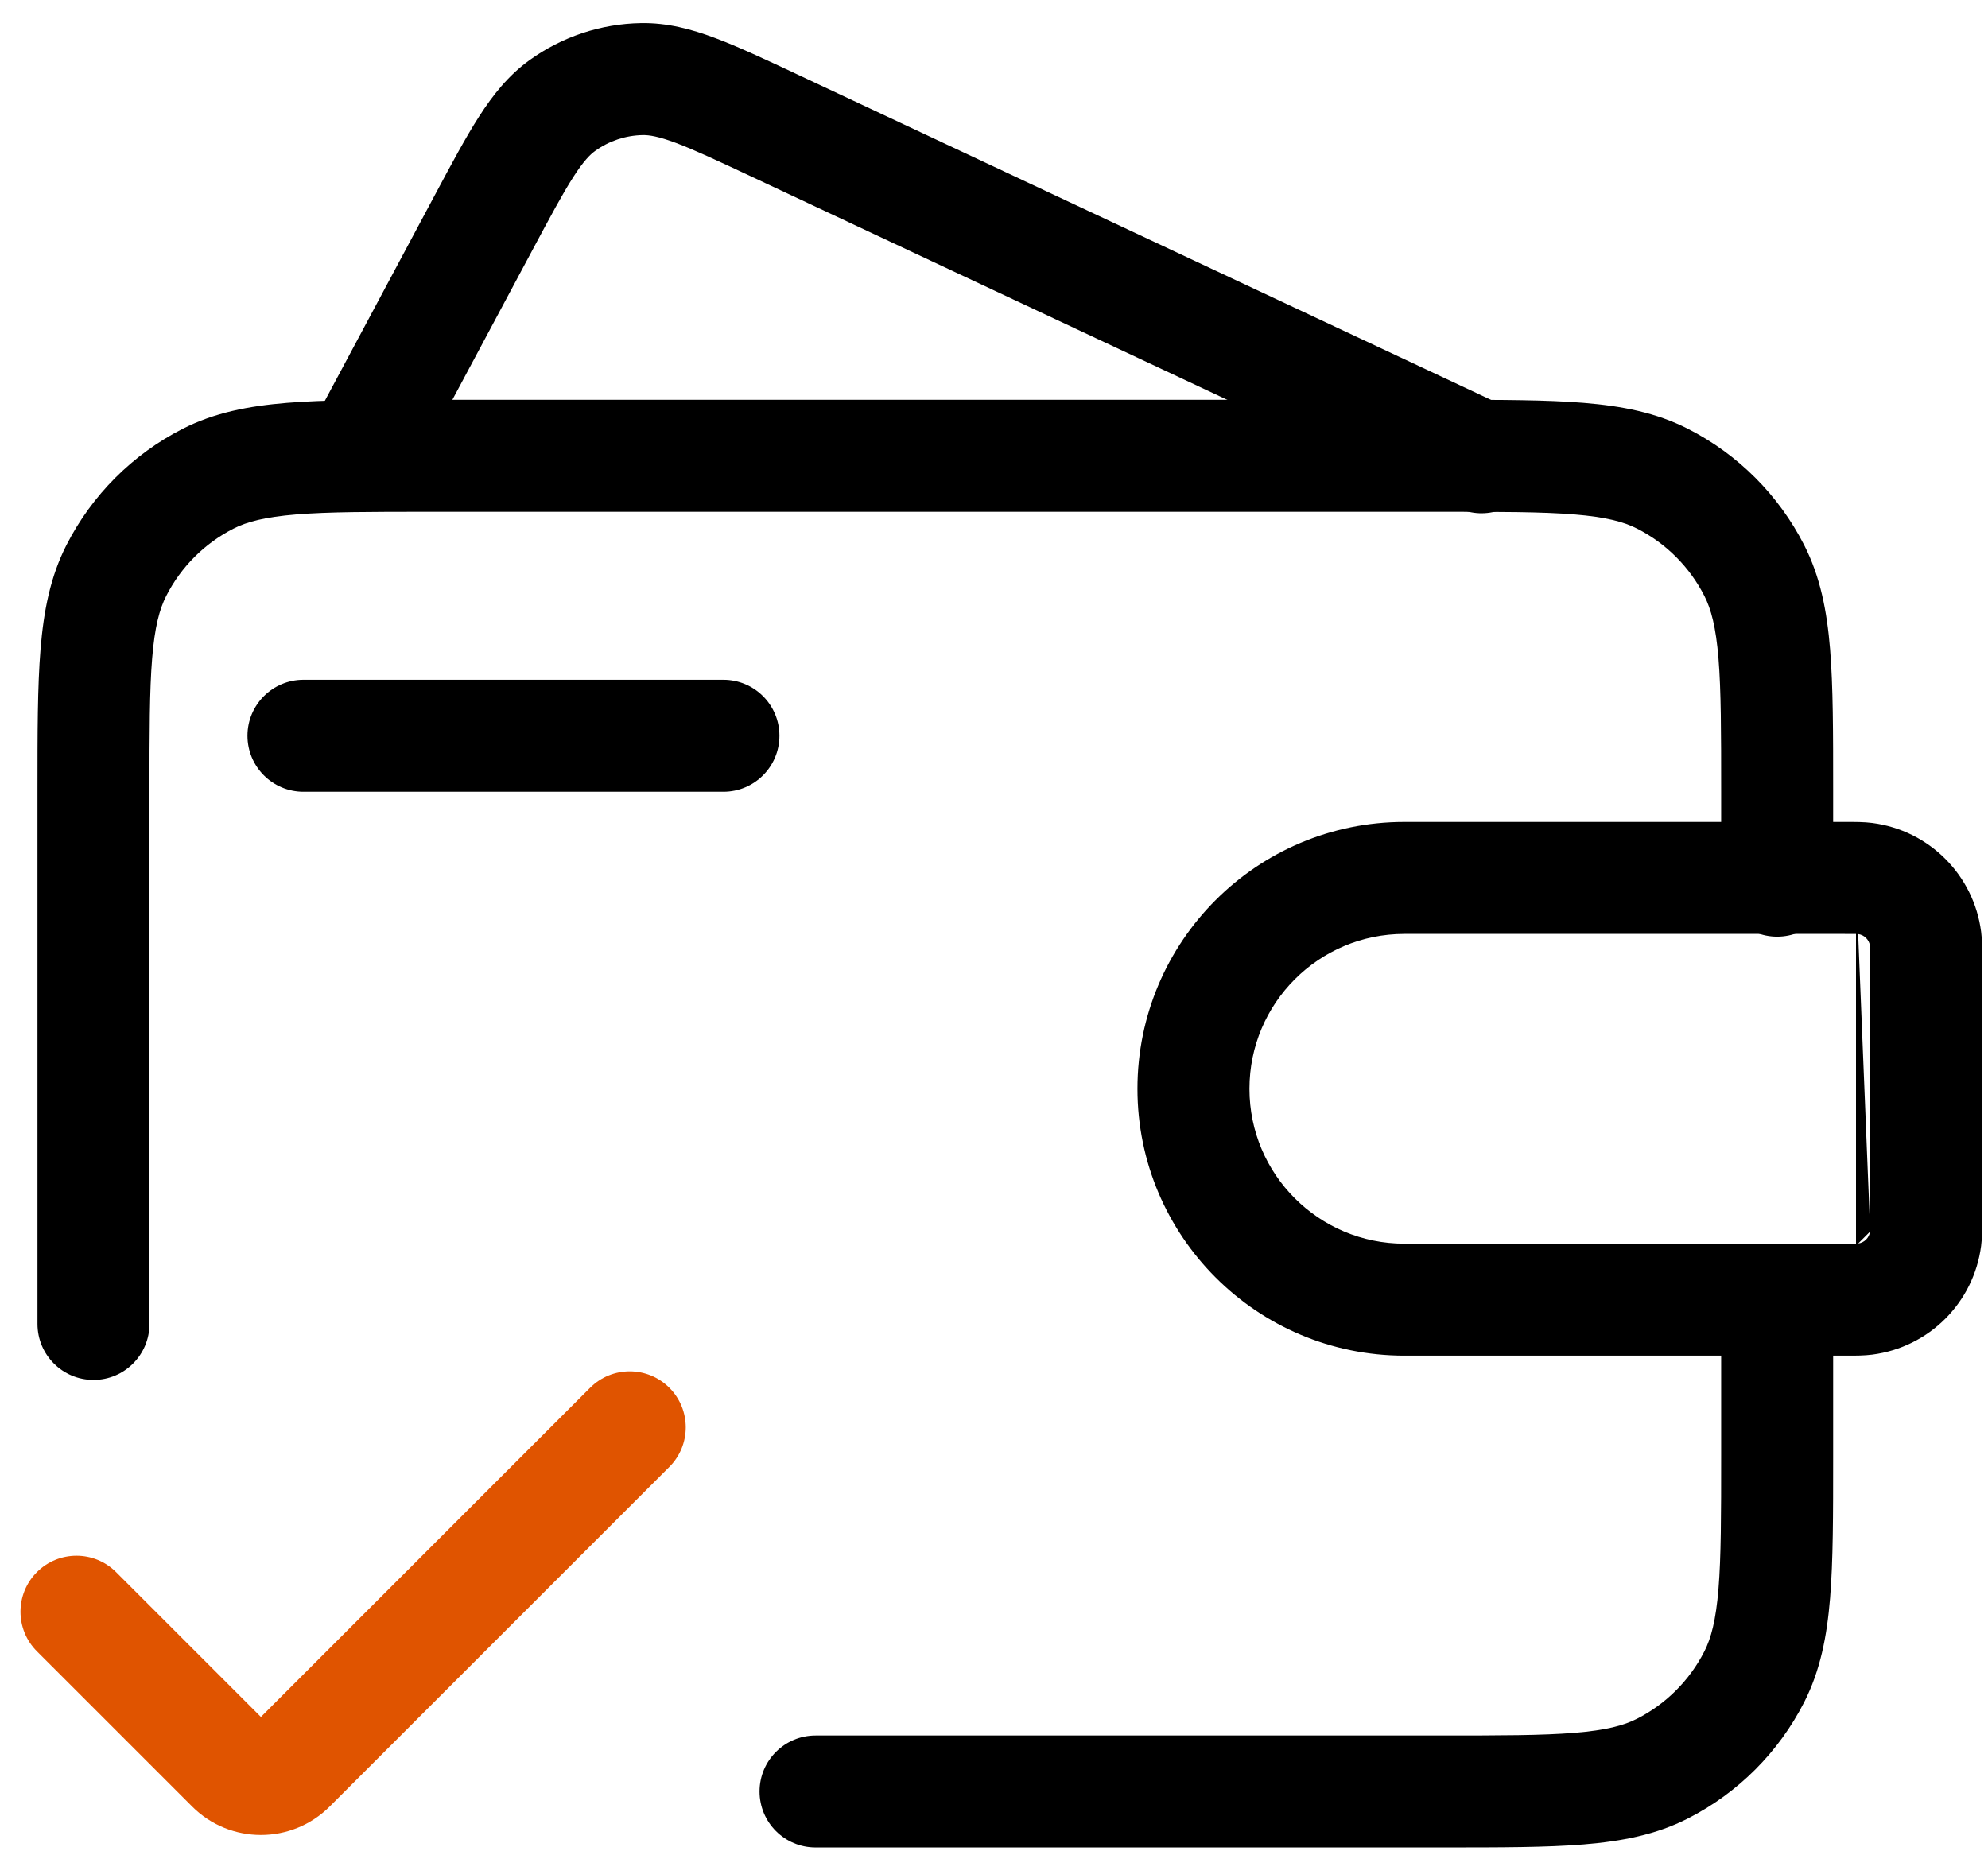 <?xml version="1.0" encoding="UTF-8"?> <svg xmlns="http://www.w3.org/2000/svg" width="75" height="70" viewBox="0 0 75 70" fill="none"><path fill-rule="evenodd" clip-rule="evenodd" d="M30.094 2.814L56.791 15.341C57.847 15.837 58.301 17.095 57.806 18.151C57.31 19.207 56.052 19.662 54.996 19.166L28.374 6.674C27.066 6.06 26.197 5.654 25.503 5.393C24.833 5.142 24.49 5.092 24.252 5.096C23.605 5.107 22.978 5.316 22.453 5.694C22.26 5.833 22.015 6.077 21.628 6.68C21.227 7.304 20.774 8.149 20.093 9.423L15.404 18.194C14.854 19.223 13.574 19.611 12.545 19.061C11.516 18.511 11.128 17.231 11.678 16.202L16.406 7.358C17.038 6.176 17.57 5.18 18.073 4.397C18.599 3.577 19.183 2.842 19.983 2.265C21.208 1.384 22.672 0.897 24.181 0.872C25.167 0.855 26.075 1.095 26.987 1.438C27.858 1.765 28.881 2.244 30.094 2.814Z" fill="black"></path><path fill-rule="evenodd" clip-rule="evenodd" d="M16.112 15.085H54.46C56.602 15.085 58.338 15.085 59.745 15.2C61.197 15.319 62.484 15.57 63.679 16.179C65.567 17.141 67.102 18.676 68.064 20.564C68.673 21.759 68.924 23.046 69.043 24.498C69.158 25.905 69.158 27.641 69.158 29.783V33.228C69.158 34.395 68.212 35.341 67.045 35.341C65.878 35.341 64.933 34.395 64.933 33.228V29.873C64.933 27.62 64.931 26.057 64.832 24.842C64.734 23.651 64.554 22.982 64.299 22.483C63.742 21.389 62.854 20.501 61.761 19.944C61.261 19.689 60.592 19.509 59.401 19.411C58.186 19.312 56.623 19.31 54.37 19.31H16.202C13.948 19.31 12.386 19.312 11.171 19.411C9.98 19.509 9.311 19.689 8.811 19.944C7.718 20.501 6.829 21.389 6.272 22.483C6.018 22.982 5.837 23.651 5.74 24.842C5.641 26.057 5.639 27.62 5.639 29.873V49.952C5.639 51.119 4.693 52.065 3.527 52.065C2.36 52.065 1.414 51.119 1.414 49.952V29.783C1.414 27.641 1.414 25.905 1.529 24.498C1.648 23.046 1.899 21.759 2.508 20.564C3.47 18.676 5.005 17.141 6.893 16.179C8.088 15.57 9.375 15.319 10.826 15.2C12.234 15.085 13.97 15.085 16.112 15.085ZM67.045 48.975C68.212 48.975 69.158 49.921 69.158 51.088V55.008C69.158 57.151 69.158 58.886 69.043 60.294C68.924 61.745 68.673 63.032 68.064 64.227C67.102 66.115 65.567 67.65 63.679 68.612C62.484 69.221 61.197 69.472 59.745 69.591C58.338 69.706 56.602 69.706 54.46 69.706H30.768C29.601 69.706 28.655 68.76 28.655 67.594C28.655 66.427 29.601 65.481 30.768 65.481H54.37C56.623 65.481 58.186 65.479 59.401 65.38C60.592 65.283 61.261 65.103 61.761 64.848C62.854 64.291 63.742 63.402 64.299 62.309C64.554 61.809 64.734 61.14 64.832 59.95C64.931 58.735 64.933 57.172 64.933 54.919V51.088C64.933 49.921 65.878 48.975 67.045 48.975Z" fill="black"></path><path fill-rule="evenodd" clip-rule="evenodd" d="M70.02 35.239C69.928 35.237 69.806 35.237 69.596 35.237H52.981C49.753 35.237 47.137 37.853 47.137 41.081C47.137 44.308 49.753 46.924 52.981 46.924H69.596C69.806 46.924 69.928 46.924 70.02 46.922M70.02 35.239C70.069 35.24 70.093 35.242 70.101 35.242L70.02 35.239ZM70.101 35.242C70.334 35.275 70.517 35.458 70.55 35.691C70.55 35.699 70.552 35.723 70.553 35.772C70.555 35.864 70.555 35.987 70.555 36.196V45.965C70.555 46.175 70.555 46.297 70.553 46.389M69.68 31.012C69.992 31.012 70.326 31.011 70.634 31.051C72.778 31.327 74.465 33.014 74.741 35.158C74.781 35.466 74.781 35.801 74.78 36.112V36.196V45.965V46.049C74.781 46.361 74.781 46.695 74.741 47.003C74.465 49.147 72.778 50.834 70.634 51.11C70.326 51.15 69.992 51.15 69.68 51.149C69.652 51.149 69.624 51.149 69.596 51.149H52.981C47.42 51.149 42.912 46.641 42.912 41.081C42.912 35.52 47.42 31.012 52.981 31.012H69.596H69.68ZM70.55 46.47C70.517 46.703 70.334 46.886 70.101 46.919L70.55 46.47Z" fill="black"></path><path fill-rule="evenodd" clip-rule="evenodd" d="M9.336 27.76C9.336 26.594 10.282 25.648 11.448 25.648H27.292C28.459 25.648 29.405 26.594 29.405 27.76C29.405 28.927 28.459 29.873 27.292 29.873H11.448C10.282 29.873 9.336 28.927 9.336 27.76Z" fill="black"></path><path fill-rule="evenodd" clip-rule="evenodd" d="M25.252 52.36C26.077 53.185 26.077 54.522 25.252 55.347L12.441 68.158C11.006 69.593 8.68 69.593 7.246 68.158C7.246 68.159 7.246 68.158 7.246 68.158L1.392 62.304C0.567 61.48 0.567 60.142 1.392 59.317C2.217 58.492 3.555 58.492 4.38 59.317L9.843 64.781L22.264 52.36C23.089 51.535 24.427 51.535 25.252 52.36Z" fill="#E05400"></path></svg> 